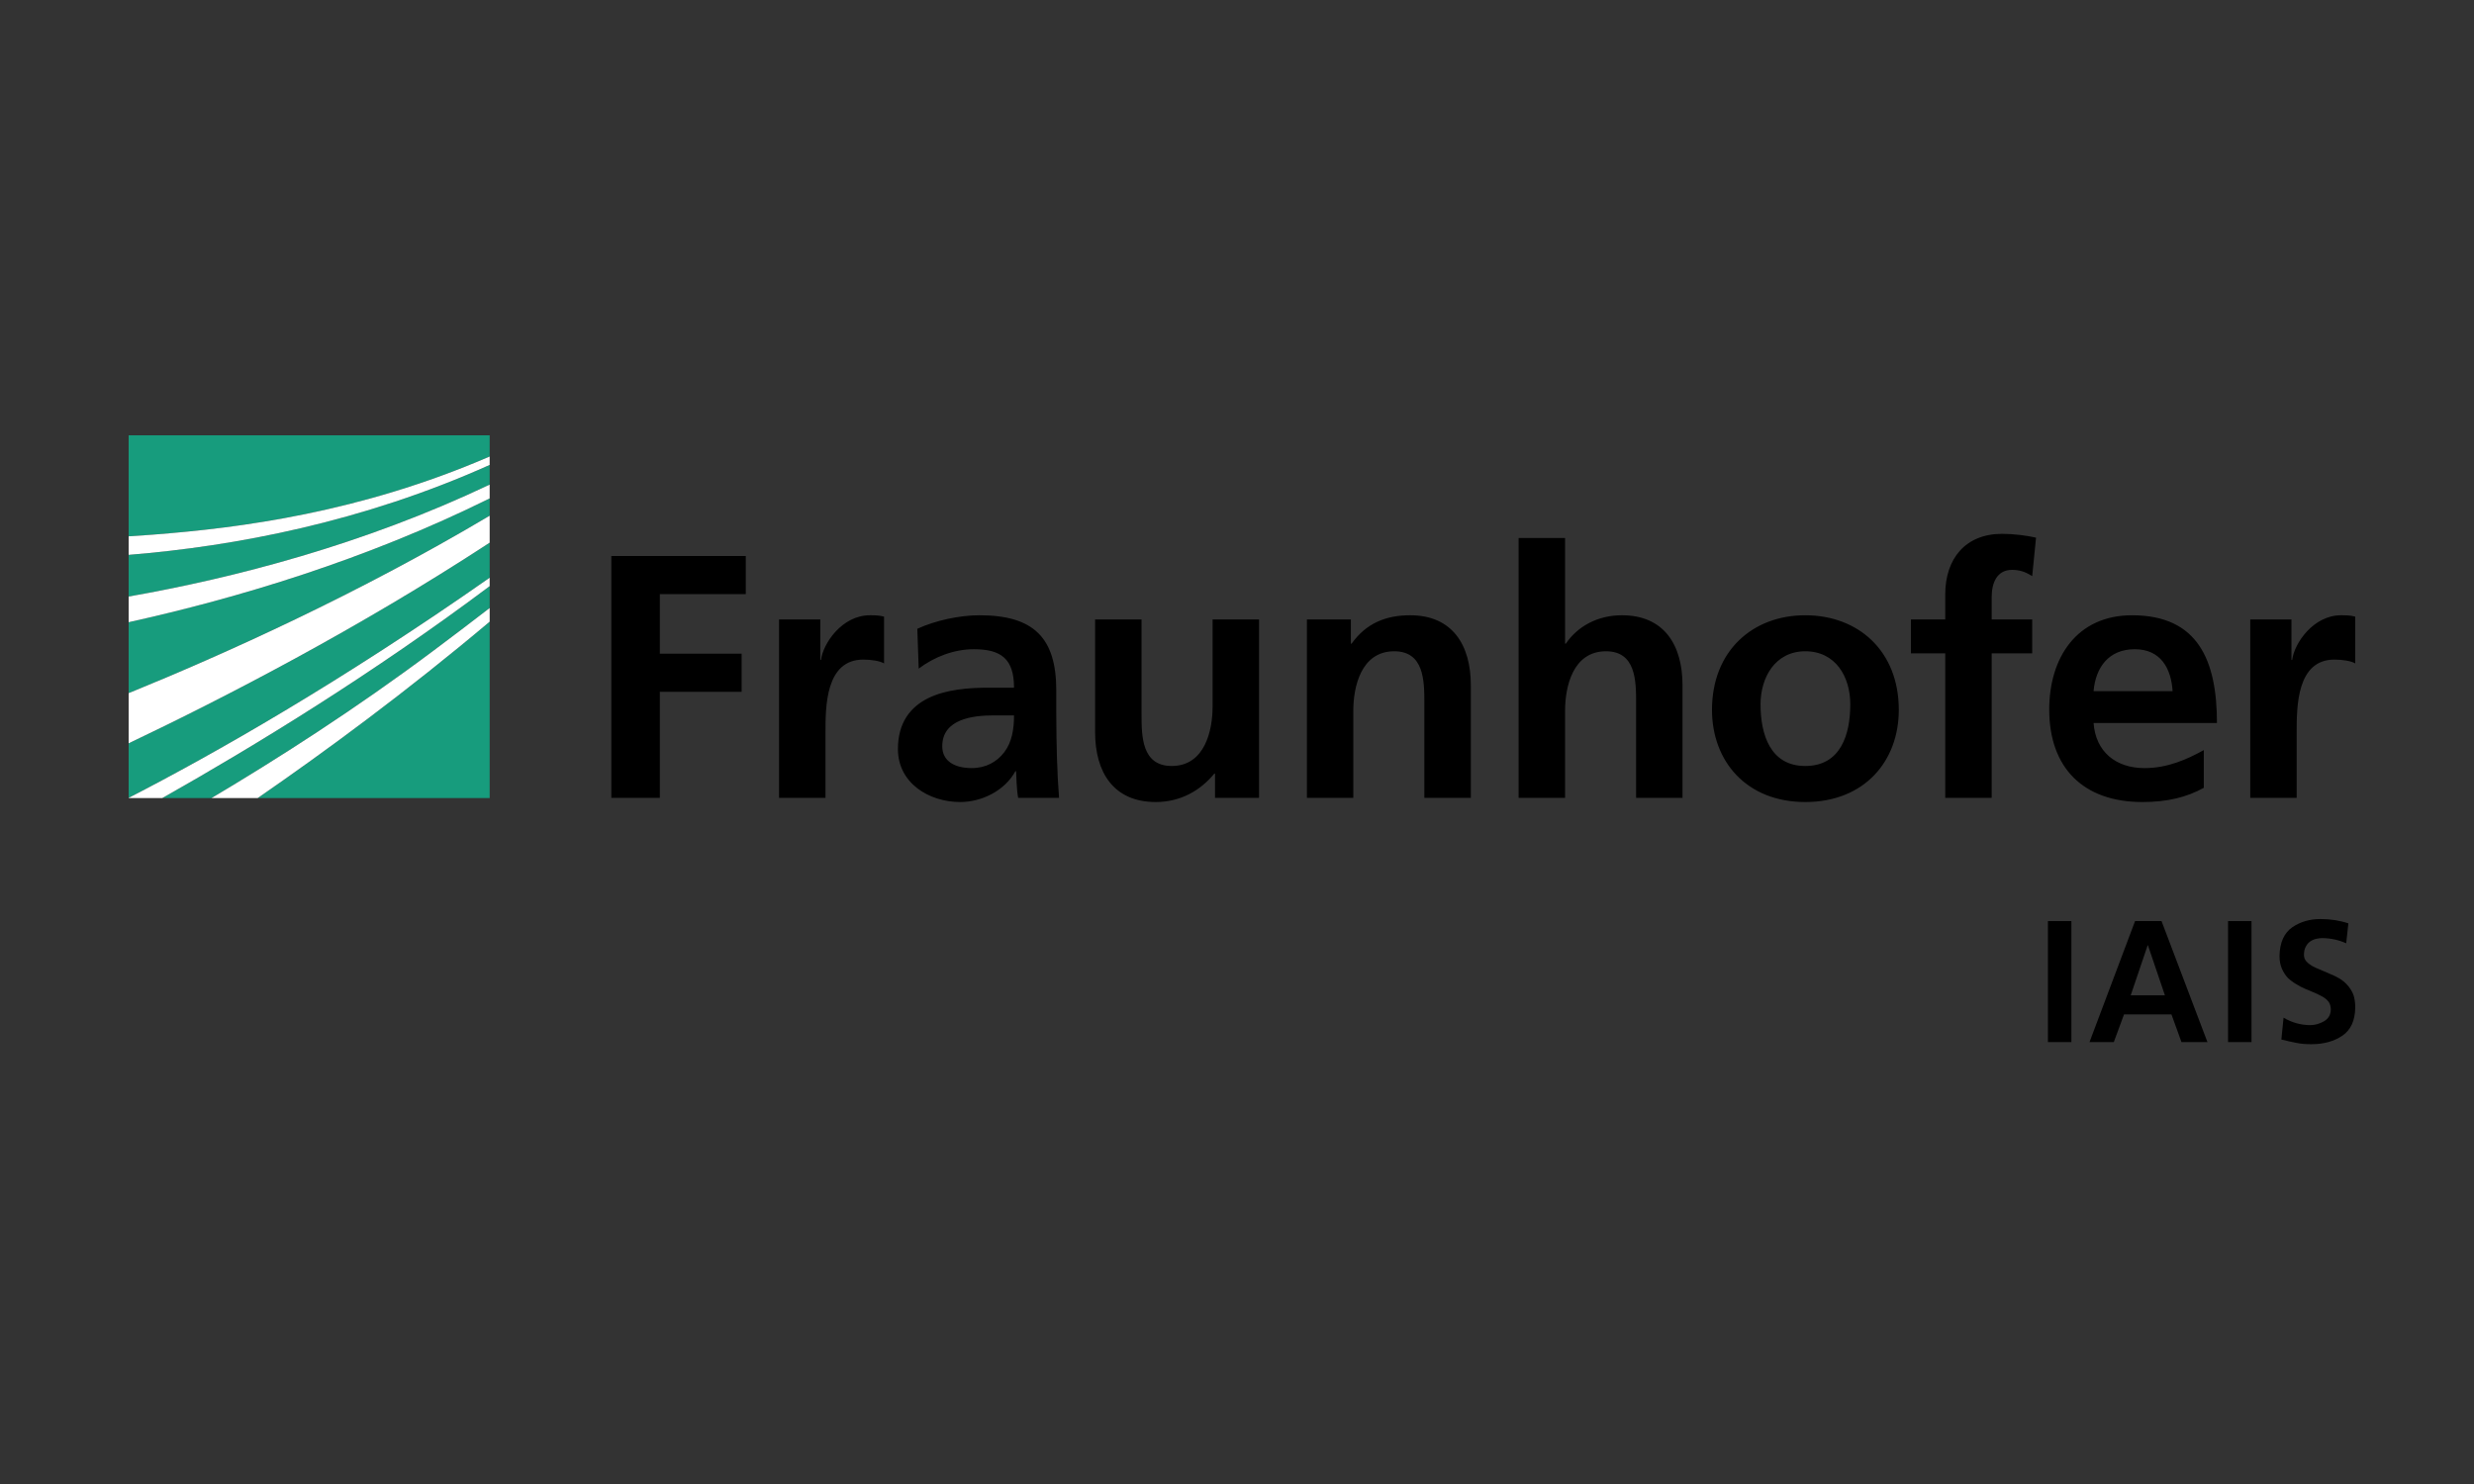 <?xml version="1.0" encoding="UTF-8"?>
<svg width="250px" height="150px" viewBox="0 0 250 150" version="1.1" xmlns="http://www.w3.org/2000/svg" xmlns:xlink="http://www.w3.org/1999/xlink">
    <rect x="0" y="0" width="250" height="150" fill="#333333" stroke="none"/>
    <!-- Generator: Sketch 61 (89581) - https://sketch.com -->
    <title>fraunhofer_institut_für_intelligente_analyse__und_informationssysteme_iais</title>
    <desc>Created with Sketch.</desc>
    <g id="Erweitertes-Netzwerk-/-Sonstiges" stroke="none" stroke-width="1" fill="none" fill-rule="evenodd">
        <g id="fraunhofer_institut_für_intelligente_analyse__und_informationssysteme_iais" fill-rule="nonzero">
            <g id="iais-(1)" transform="translate(13, 44)">
                <g id="Group">
                    <path d="M0,36.648 C8.678,32.18 21.391,24.957 36.481,14.396 L36.481,10.852 C23.2,19.541 9.695,26.517 0,31.133 L0,36.648 Z" id="Path" fill="#179C7D"></path>
                    <path d="M0,26.063 C9.663,22.126 23.168,16.044 36.481,8.126 L36.481,6.376 C23.969,12.583 10.969,16.468 0,18.89 L0,26.063 Z" id="Path" fill="#179C7D"></path>
                    <path d="M36.481,36.665 L36.481,18.837 C28.175,25.838 19.949,31.901 13.04,36.665 L36.481,36.665 Z" id="Path" fill="#179C7D"></path>
                    <path d="M8.376,36.665 C14.937,32.77 22.901,27.687 30.832,21.747 C32.682,20.36 34.572,18.932 36.482,17.455 L36.482,15.246 C24.742,24.046 12.761,31.382 3.4,36.665 L8.376,36.665 Z" id="Path" fill="#179C7D"></path>
                    <path d="M0,16.297 C10.67,14.42 23.724,11.044 36.481,4.982 L36.481,2.994 C23.626,8.765 10.76,11.212 0,12.083 L0,16.297 Z" id="Path" fill="#179C7D"></path>
                    <path d="M0,0 L0,10.213 C0.797,10.164 1.609,10.107 2.439,10.042 C11.31,9.36 23.416,7.792 36.481,2.144 L36.481,0 L0,0 Z" id="Path" fill="#179C7D"></path>
                    <path d="M0,10.213 L0,12.083 C10.76,11.212 23.626,8.765 36.481,2.994 L36.481,2.144 C23.417,7.792 11.31,9.36 2.439,10.042 C1.609,10.107 0.797,10.164 0,10.213 Z" id="Path" fill="#FFFFFF"></path>
                    <path d="M0,18.89 C10.969,16.468 23.969,12.583 36.481,6.376 L36.481,4.983 C23.724,11.044 10.67,14.42 0,16.297 L0,18.89 Z" id="Path" fill="#FFFFFF"></path>
                    <path d="M0,31.133 C9.695,26.517 23.2,19.541 36.481,10.852 L36.481,8.126 C23.168,16.044 9.663,22.126 0,26.063 L0,31.133 Z" id="Path" fill="#FFFFFF"></path>
                    <path d="M8.376,36.665 L13.041,36.665 C19.95,31.902 28.176,25.838 36.482,18.837 L36.482,17.455 C34.572,18.932 32.683,20.36 30.832,21.747 C22.901,27.687 14.937,32.77 8.376,36.665 Z" id="Path" fill="#FFFFFF"></path>
                    <path d="M0,36.665 L3.4,36.665 C12.761,31.382 24.742,24.047 36.481,15.246 L36.481,14.396 C21.391,24.957 8.678,32.18 0,36.648 L0,36.665 Z" id="Path" fill="#FFFFFF"></path>
                </g>
                <path d="M214.389,36.648 L219.081,36.648 L219.081,30.026 C219.081,27.436 219.081,22.671 222.895,22.671 C223.736,22.671 224.579,22.809 225,23.056 L225,18.33 C224.506,18.189 224.017,18.189 223.563,18.189 C220.761,18.189 218.835,21.028 218.626,22.705 L218.554,22.705 L218.554,18.611 L214.39,18.611 L214.39,36.648 L214.389,36.648 Z M209.696,31.816 C207.943,32.795 205.984,33.638 203.705,33.638 C200.804,33.638 198.772,31.991 198.557,29.08 L211.024,29.08 C211.024,22.777 209.136,18.19 202.444,18.19 C196.844,18.19 194.077,22.496 194.077,27.715 C194.077,33.638 197.54,37.068 203.498,37.068 C206.021,37.068 207.976,36.578 209.696,35.631 L209.696,31.816 L209.696,31.816 Z M198.556,25.859 C198.771,23.442 200.096,21.622 202.724,21.622 C205.352,21.622 206.405,23.584 206.542,25.859 L198.556,25.859 L198.556,25.859 Z M183.568,36.648 L188.26,36.648 L188.26,22.04 L192.356,22.04 L192.356,18.61 L188.26,18.61 L188.26,16.368 C188.26,14.968 188.753,13.6 190.33,13.6 C191.344,13.6 191.94,13.987 192.356,14.233 L192.743,10.345 C191.835,10.135 190.503,9.959 189.312,9.959 C185.599,9.959 183.568,12.48 183.568,16.087 L183.568,18.61 L180.103,18.61 L180.103,22.04 L183.568,22.04 L183.568,36.648 Z M164.904,27.189 C164.904,24.492 166.373,21.83 169.422,21.83 C172.506,21.83 173.973,24.423 173.973,27.189 C173.973,30.203 173.031,33.425 169.422,33.425 C165.846,33.424 164.904,30.166 164.904,27.189 M159.998,27.752 C159.998,32.932 163.469,37.067 169.422,37.067 C175.409,37.067 178.876,32.932 178.876,27.752 C178.876,21.797 174.784,18.19 169.422,18.19 C164.099,18.189 159.998,21.797 159.998,27.752 M140.458,36.648 L145.153,36.648 L145.153,27.819 C145.153,25.509 145.888,21.83 149.287,21.83 C152.298,21.83 152.33,24.809 152.33,27.014 L152.33,36.648 L157.02,36.648 L157.02,25.263 C157.02,21.201 155.165,18.189 150.895,18.189 C148.444,18.189 146.413,19.31 145.227,21.061 L145.153,21.061 L145.153,10.381 L140.458,10.381 L140.458,36.648 Z M119.064,36.648 L123.754,36.648 L123.754,27.819 C123.754,25.509 124.492,21.83 127.887,21.83 C130.898,21.83 130.932,24.809 130.932,27.014 L130.932,36.648 L135.629,36.648 L135.629,25.263 C135.629,21.201 133.77,18.189 129.499,18.189 C127.048,18.189 125.05,18.996 123.58,21.061 L123.507,21.061 L123.507,18.61 L119.064,18.61 L119.064,36.648 Z M114.228,18.611 L109.533,18.611 L109.533,27.437 C109.533,29.746 108.798,33.424 105.401,33.424 C102.389,33.424 102.354,30.445 102.354,28.239 L102.354,18.611 L97.661,18.611 L97.661,29.993 C97.661,34.054 99.518,37.067 103.79,37.067 C106.24,37.067 108.273,35.948 109.708,34.195 L109.779,34.195 L109.779,36.648 L114.227,36.648 L114.227,18.611 L114.228,18.611 Z M82.216,31.429 C82.216,28.66 85.333,28.31 87.435,28.31 L89.467,28.31 C89.467,29.713 89.257,31.006 88.486,32.025 C87.751,33 86.632,33.637 85.195,33.637 C83.515,33.637 82.216,32.968 82.216,31.429 M79.836,23.584 C81.412,22.391 83.407,21.622 85.405,21.622 C88.17,21.622 89.467,22.602 89.467,25.51 L86.875,25.51 C84.915,25.51 82.602,25.683 80.816,26.56 C79.029,27.437 77.736,29.012 77.736,31.711 C77.736,35.14 80.851,37.067 84.037,37.067 C86.174,37.067 88.522,35.948 89.605,33.951 L89.677,33.951 C89.713,34.509 89.713,35.697 89.887,36.648 L94.018,36.648 C93.914,35.243 93.844,33.982 93.807,32.617 C93.773,31.287 93.738,29.921 93.738,28.1 L93.738,25.788 C93.738,20.464 91.462,18.189 85.964,18.189 C83.967,18.189 81.517,18.716 79.695,19.556 L79.836,23.584 Z M65.724,36.648 L70.416,36.648 L70.416,30.026 C70.416,27.436 70.416,22.671 74.232,22.671 C75.074,22.671 75.914,22.809 76.336,23.056 L76.336,18.33 C75.845,18.189 75.356,18.189 74.9,18.189 C72.098,18.189 70.172,21.028 69.962,22.705 L69.892,22.705 L69.892,18.611 L65.724,18.611 L65.724,36.648 Z M48.774,36.648 L53.677,36.648 L53.677,25.928 L61.943,25.928 L61.943,22.075 L53.677,22.075 L53.677,16.053 L62.363,16.053 L62.363,12.202 L48.774,12.202 L48.774,36.648 Z" id="Shape" fill="#000000"></path>
                <g id="Group" transform="translate(193.359, 48.34)" fill="#000000">
                    <polygon id="Path" points="0.587 0.763 2.957 0.763 2.957 12.994 0.587 12.994"></polygon>
                    <path d="M9.391,0.763 L12.067,0.763 L16.706,12.994 L14.082,12.994 L13.067,10.191 L8.276,10.191 L7.243,12.994 L4.787,12.994 L9.391,0.763 Z M10.695,3.216 L10.662,3.216 L8.952,8.264 L12.407,8.264 L10.695,3.216 Z" id="Shape"></path>
                    <polygon id="Path" points="18.789 0.763 21.158 0.763 21.158 12.994 18.789 12.994"></polygon>
                    <path d="M28.323,2.481 C28.119,2.481 27.916,2.504 27.714,2.552 C27.498,2.598 27.294,2.685 27.103,2.812 C26.923,2.932 26.769,3.104 26.645,3.341 C26.52,3.561 26.459,3.842 26.459,4.181 C26.459,4.438 26.539,4.653 26.696,4.828 C26.855,5.005 27.054,5.162 27.289,5.302 C27.55,5.443 27.832,5.571 28.136,5.687 C28.431,5.816 28.74,5.95 29.068,6.091 C29.396,6.219 29.711,6.371 30.016,6.547 C30.331,6.733 30.609,6.961 30.846,7.229 C31.083,7.486 31.279,7.797 31.438,8.16 C31.573,8.533 31.641,8.984 31.641,9.509 C31.619,10.829 31.184,11.774 30.337,12.347 C29.491,12.92 28.448,13.206 27.206,13.206 C26.597,13.206 26.082,13.159 25.665,13.067 C25.236,12.984 24.738,12.872 24.175,12.734 L24.396,10.526 C25.229,11.016 26.123,11.268 27.071,11.278 C27.555,11.278 28.025,11.149 28.476,10.892 C28.928,10.637 29.158,10.239 29.171,9.701 C29.171,9.41 29.103,9.158 28.969,8.948 C28.808,8.739 28.611,8.563 28.374,8.423 C27.856,8.142 27.263,7.874 26.597,7.617 C26.27,7.477 25.959,7.314 25.666,7.126 C25.361,6.951 25.078,6.741 24.819,6.494 C24.581,6.238 24.385,5.927 24.226,5.566 C24.067,5.205 23.989,4.777 23.989,4.287 C24.012,2.933 24.447,1.962 25.291,1.378 C26.106,0.829 27.047,0.554 28.12,0.554 C29.135,0.554 30.079,0.701 30.946,0.993 L30.727,3.007 C29.97,2.667 29.169,2.494 28.323,2.481 Z" id="Path"></path>
                </g>
            </g>
        </g>
    </g>
</svg>